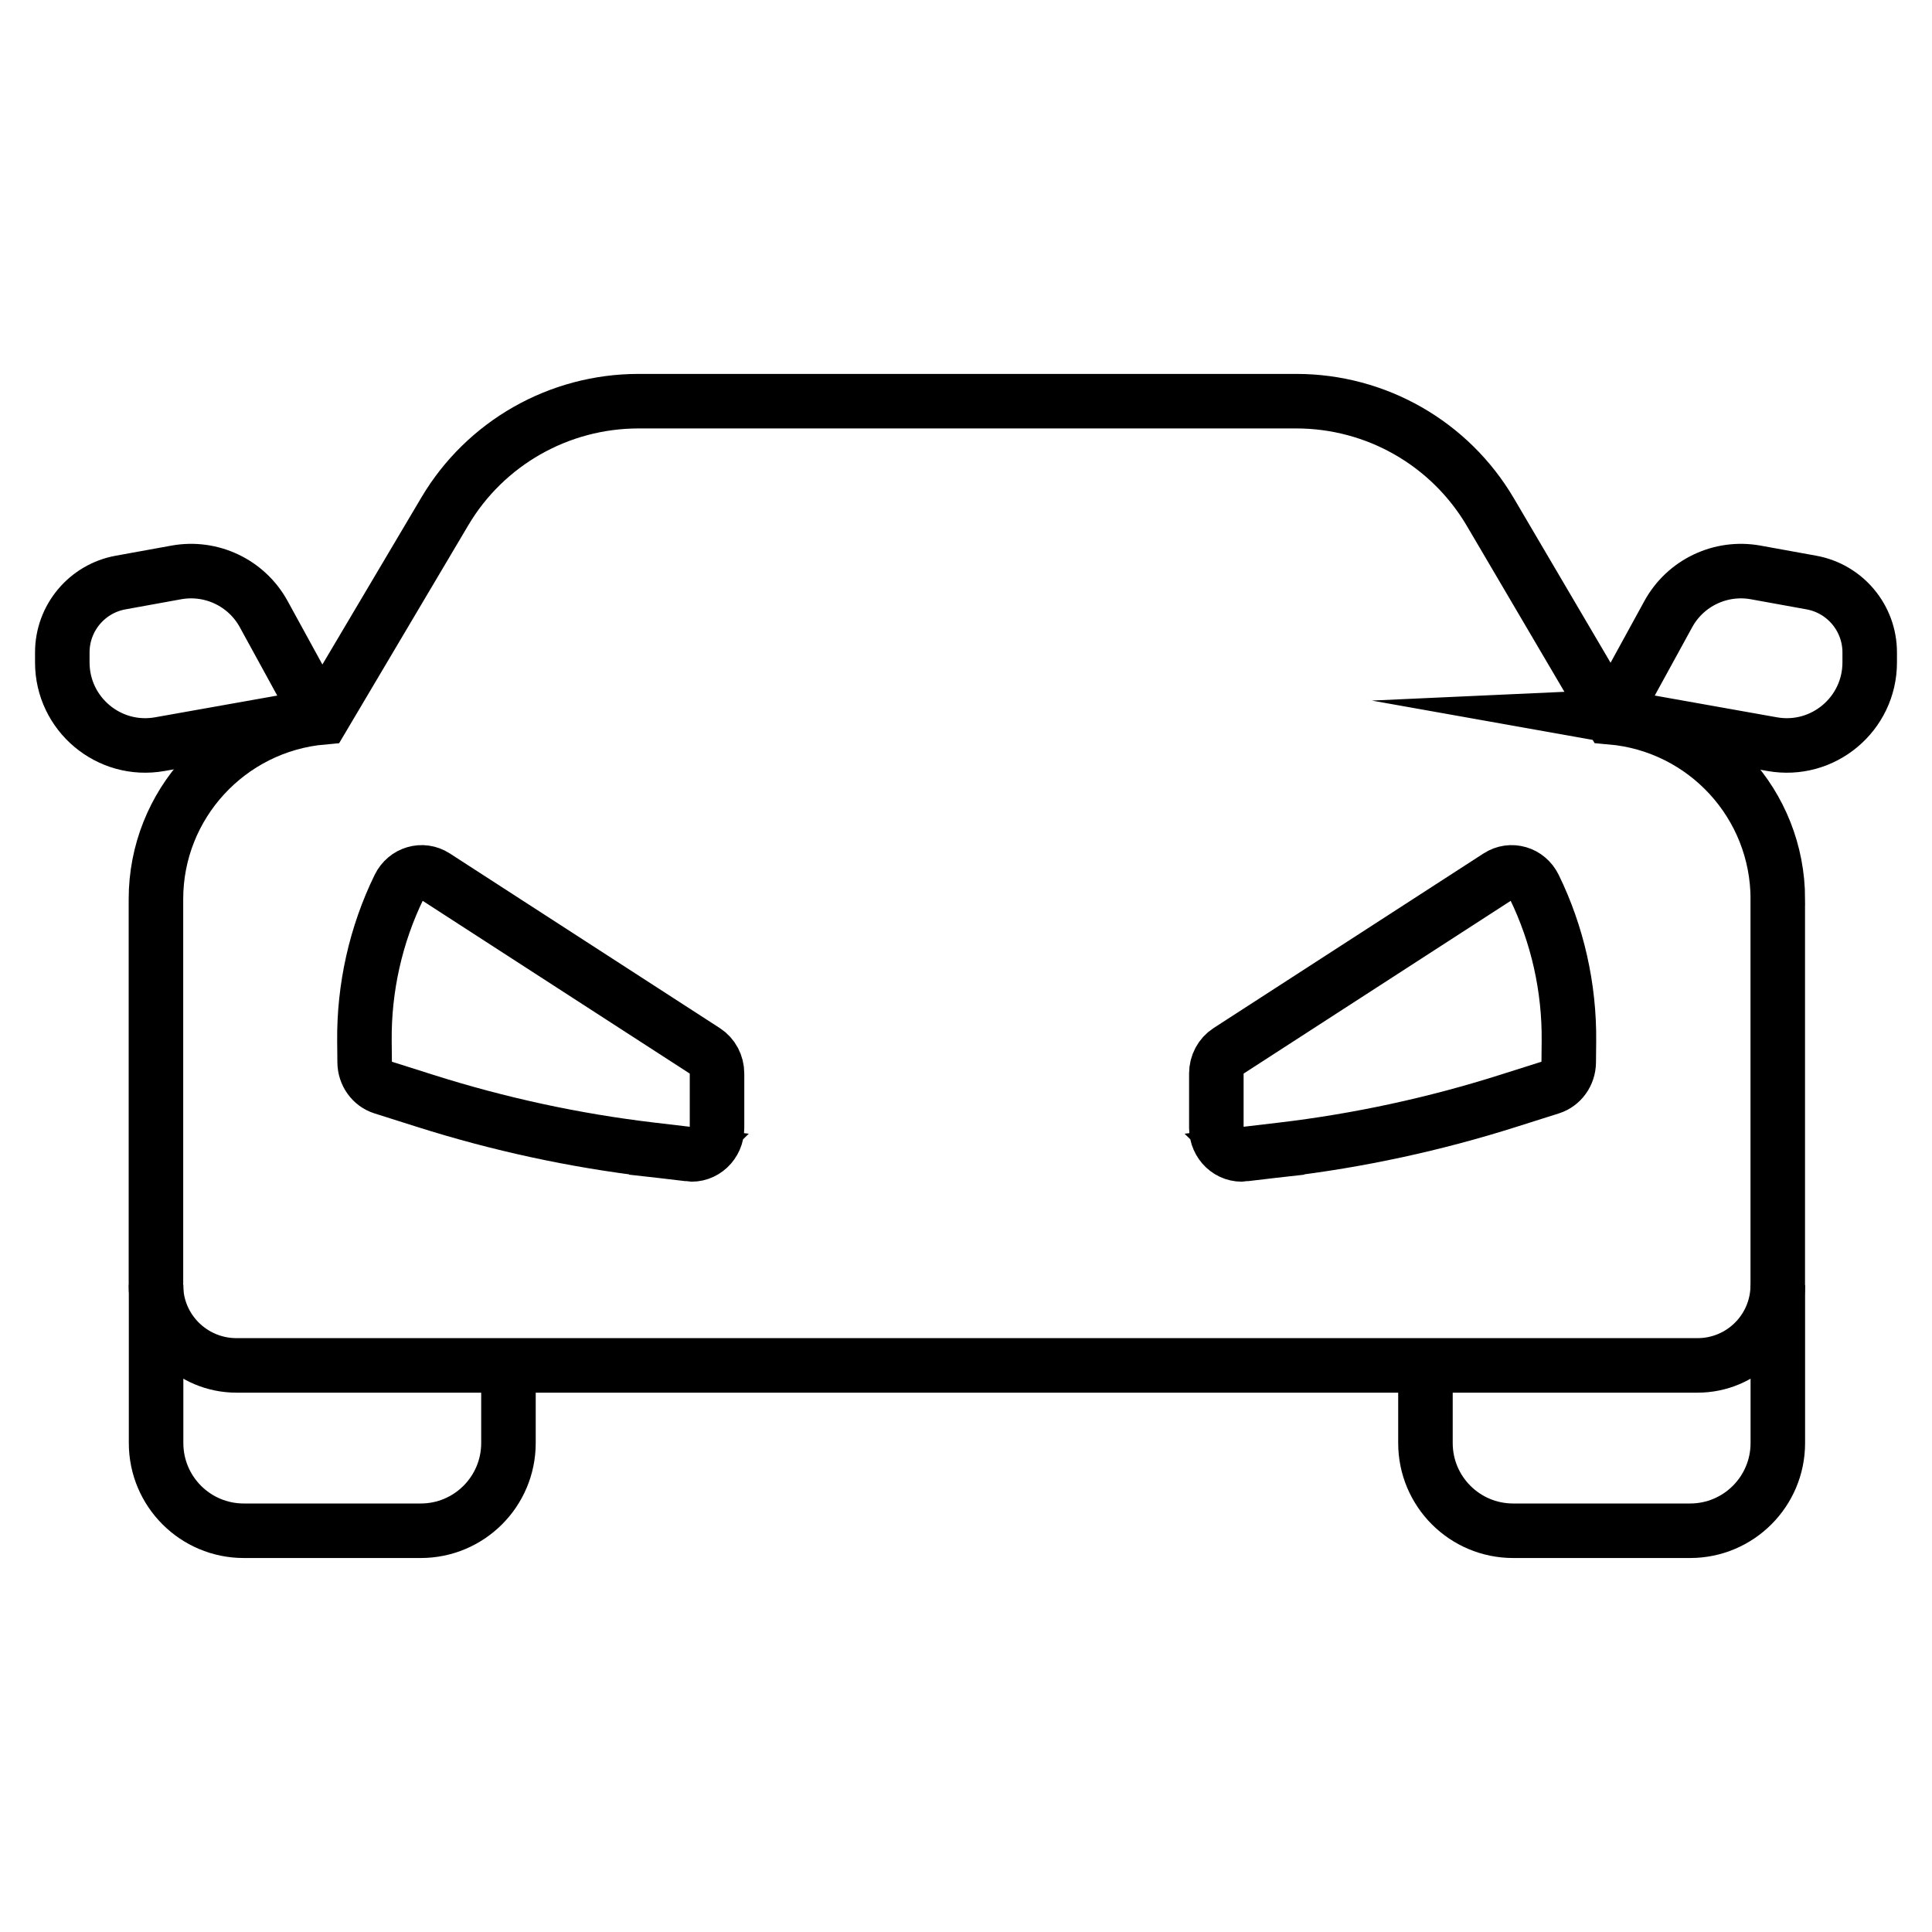 <?xml version="1.0" encoding="UTF-8"?>
<svg xmlns="http://www.w3.org/2000/svg" id="Layer_1" version="1.1" viewBox="0 0 283.46 283.46">
  <defs>
    <style>
      .st0 {
        fill: none;
        stroke: #000;
        stroke-miterlimit: 10;
        stroke-width: 8px;
      }
    </style>
  </defs>
  <path class="st0" d="M101.08,169.33l-5.52-.65c-11.25-1.33-22.36-3.73-33.2-7.17l-6.22-1.97c-1.55-.49-2.62-1.98-2.64-3.68l-.03-3.08c-.08-7.87,1.67-15.65,5.09-22.66h0c.99-2.03,3.42-2.74,5.27-1.54l39.61,25.62c1.1.71,1.76,1.96,1.76,3.31v7.97c0,2.32-1.93,4.13-4.14,3.87Z"></path>
  <path class="st0" d="M182.58,169.33l5.52-.65c11.25-1.33,22.36-3.73,33.2-7.17l6.22-1.97c1.55-.49,2.62-1.98,2.64-3.68l.03-3.08c.08-7.87-1.67-15.65-5.09-22.66h0c-.99-2.03-3.42-2.74-5.27-1.54l-39.61,25.62c-1.1.71-1.76,1.96-1.76,3.31v7.97c0,2.32,1.93,4.13,4.14,3.87Z"></path>
  <path class="st0" d="M260.83,131.96v56.59c0,6.52-5.26,11.78-11.78,11.78H34.7c-6.52,0-11.82-5.26-11.82-11.78v-56.64c0-13.87,10.66-25.45,24.48-26.67l17.91-30.22c5.94-10.02,16.74-16.16,28.42-16.16h96.49c11.73,0,22.53,6.18,28.47,16.25l17.71,30.12c13.87,1.22,24.48,12.8,24.48,26.71Z"></path>
  <path class="st0" d="M22.9,188.54v23.18c0,7.11,5.76,12.87,12.87,12.87h25.96c7.11,0,12.87-5.76,12.87-12.87v-10.84"></path>
  <path class="st0" d="M260.84,188.54v23.18c0,7.11-5.76,12.87-12.87,12.87h-25.96c-7.11,0-12.87-5.76-12.87-12.87v-10.84"></path>
  <path class="st0" d="M237.37,105.15l22.64,4.03c7.46,1.33,14.31-4.41,14.31-11.99v-1.47c0-5.03-3.6-9.35-8.55-10.25l-8.16-1.48c-5.16-.94-10.34,1.53-12.85,6.13l-7.78,14.2c-.19.34.02.76.4.83Z"></path>
  <path class="st0" d="M45.89,105.19l-22.44,3.99c-7.46,1.33-14.31-4.41-14.31-11.99v-1.47c0-5.03,3.6-9.35,8.55-10.25l8.16-1.48c5.16-.94,10.34,1.53,12.85,6.13l7.68,14.02c.24.43-.02.96-.5,1.05Z"></path>
</svg>
